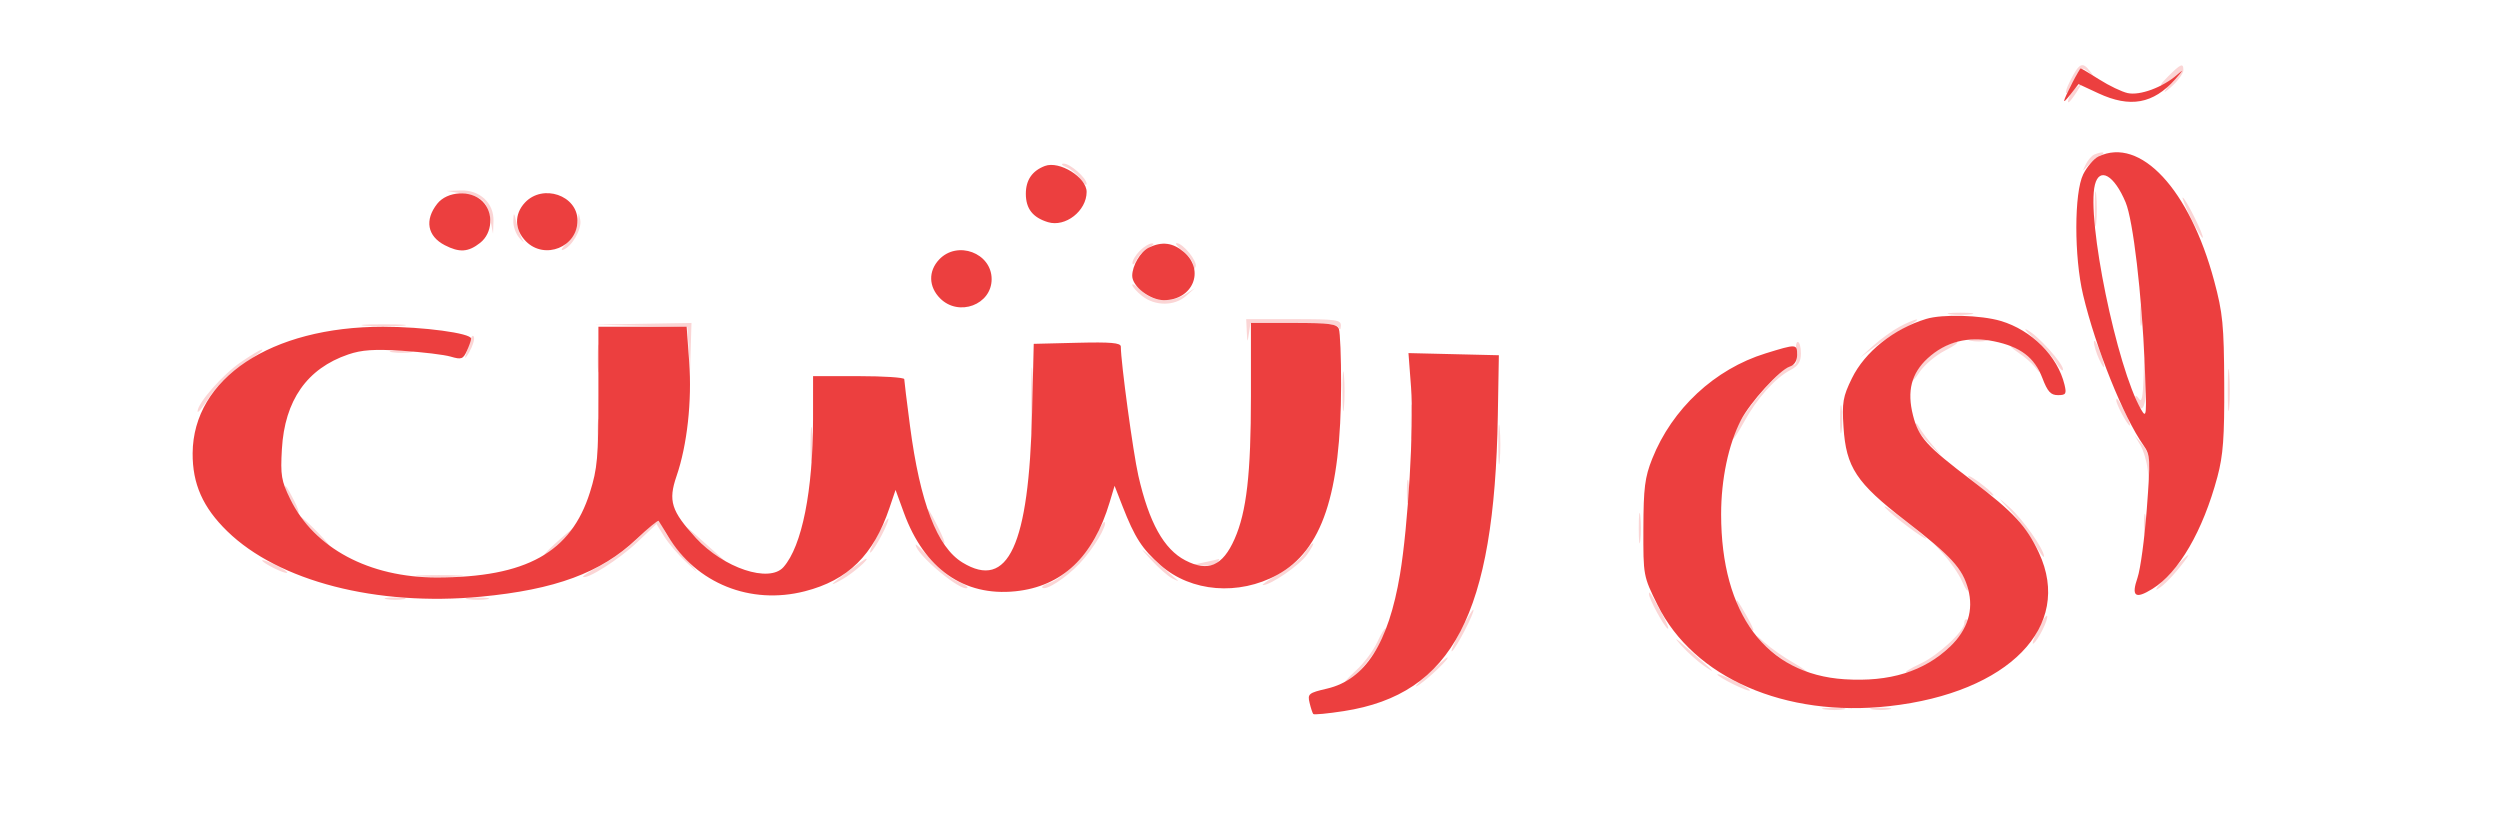 <svg xmlns="http://www.w3.org/2000/svg" width="658" height="217" viewBox="0 0 658 217" version="1.1"><path d="M 544.947 21.105 C 543.795 23.362, 543.412 24.863, 544.096 24.440 C 544.966 23.903, 545.148 24.172, 544.701 25.336 C 543.750 27.814, 544.541 27.353, 546.560 24.250 C 548.117 21.857, 548.132 21.678, 546.675 22.872 C 544.698 24.492, 544.589 23.997, 546.161 20.547 C 547.474 17.664, 548.017 17.481, 550.002 19.250 C 551.194 20.313, 551.206 20.239, 550.079 18.750 C 548.124 16.166, 547.265 16.561, 544.947 21.105 M 570.593 20.158 C 568.505 22.240, 568.223 22.856, 569.593 22.342 C 571.336 21.687, 571.374 21.793, 570.038 23.563 C 569.234 24.628, 569.947 24.250, 571.622 22.723 C 573.296 21.195, 574.667 19.283, 574.667 18.473 C 574.667 16.481, 574.002 16.756, 570.593 20.158 M 551.239 40.666 C 550.545 40.946, 549.507 42.148, 548.933 43.337 C 548.043 45.182, 548.082 45.268, 549.195 43.927 C 549.913 43.062, 551.400 41.839, 552.500 41.208 C 554.492 40.065, 553.639 39.699, 551.239 40.666 M 280.643 43.992 C 281.822 44.467, 283.509 45.889, 284.393 47.151 C 285.277 48.413, 286 48.973, 286 48.397 C 286 46.856, 281.603 42.990, 279.936 43.063 C 279.146 43.098, 279.464 43.516, 280.643 43.992 M 551.336 55 C 551.336 59.125, 551.513 60.813, 551.728 58.750 C 551.944 56.688, 551.944 53.313, 551.728 51.250 C 551.513 49.188, 551.336 50.875, 551.336 55 M 121.770 50.945 C 126.986 51.794, 128.089 52.819, 129.034 57.699 L 129.770 61.500 129.885 58.205 C 130.050 53.483, 126.304 49.960, 121.295 50.125 L 117.500 50.250 121.770 50.945 M 576.705 57.472 C 578.182 60.482, 579.557 62.776, 579.762 62.571 C 580.211 62.122, 575.167 52, 574.494 52 C 574.234 52, 575.229 54.462, 576.705 57.472 M 135.102 58.139 C 135.046 59.591, 135.787 61.637, 136.750 62.686 C 137.713 63.736, 138.105 64.008, 137.622 63.291 C 137.140 62.574, 136.398 60.528, 135.975 58.744 C 135.269 55.770, 135.196 55.719, 135.102 58.139 M 152.136 58.295 C 152.061 59.833, 150.849 62.241, 149.443 63.648 C 148.037 65.054, 147.447 66.018, 148.132 65.789 C 150.468 65.011, 153.186 60.337, 152.725 57.893 C 152.309 55.696, 152.261 55.729, 152.136 58.295 M 300 66 C 298.900 67.100, 298.030 68.563, 298.068 69.250 C 298.105 69.938, 298.602 69.535, 299.173 68.356 C 299.744 67.176, 301.176 65.744, 302.356 65.173 C 303.535 64.602, 303.938 64.105, 303.250 64.068 C 302.563 64.030, 301.100 64.900, 300 66 M 311.365 66.073 C 312.814 67.212, 314.036 68.900, 314.079 69.823 C 314.133 70.972, 314.324 71.084, 314.686 70.179 C 315.238 68.798, 311.359 64, 309.691 64 C 309.163 64, 309.916 64.933, 311.365 66.073 M 298 74.973 C 298 75.458, 299.186 76.788, 300.635 77.927 C 304.028 80.597, 309.105 80.593, 312.139 77.920 L 314.500 75.840 312.027 77.420 C 308.296 79.805, 303.339 79.430, 300.455 76.545 C 299.105 75.195, 298 74.488, 298 74.973 M 563.272 83 C 563.272 85.475, 563.467 86.487, 563.706 85.250 C 563.944 84.013, 563.944 81.987, 563.706 80.750 C 563.467 79.513, 563.272 80.525, 563.272 83 M 513.250 82.716 C 514.763 82.945, 517.237 82.945, 518.750 82.716 C 520.263 82.487, 519.025 82.300, 516 82.300 C 512.975 82.300, 511.738 82.487, 513.250 82.716 M 328.150 87.250 C 328.289 90.275, 328.329 90.310, 328.716 87.750 L 329.133 85 340.483 85 C 348.628 85, 351.976 85.353, 352.338 86.250 C 352.639 86.997, 352.874 86.795, 352.921 85.750 C 352.992 84.172, 351.768 84, 340.500 84 L 328 84 328.150 87.250 M 500 85.971 C 498.075 87.006, 494.925 89.277, 493 91.017 L 489.500 94.181 493.500 91.226 C 495.700 89.601, 499.300 87.330, 501.500 86.180 C 503.700 85.029, 505.050 84.088, 504.500 84.088 C 503.950 84.088, 501.925 84.936, 500 85.971 M 96.250 85.735 C 98.862 85.941, 103.138 85.941, 105.750 85.735 C 108.362 85.529, 106.225 85.360, 101 85.360 C 95.775 85.360, 93.638 85.529, 96.250 85.735 M 168.701 85.747 L 180.902 86.061 181.262 91.780 L 181.622 97.500 181.811 91.250 L 182 85 169.250 85.216 L 156.500 85.432 168.701 85.747 M 535.368 89.067 C 537.496 90.867, 540.082 93.726, 541.115 95.420 C 542.147 97.114, 542.994 97.939, 542.996 97.253 C 543.001 95.634, 536.284 88.203, 533.586 86.844 C 532.439 86.266, 533.241 87.266, 535.368 89.067 M 123.789 89.526 C 123.480 90.612, 122.922 92.400, 122.550 93.500 C 122.177 94.600, 122.605 94.236, 123.500 92.690 C 124.395 91.145, 124.952 89.356, 124.739 88.716 C 124.525 88.075, 124.098 88.440, 123.789 89.526 M 157.310 94.500 C 157.315 97.800, 157.502 99.029, 157.725 97.232 C 157.947 95.435, 157.943 92.735, 157.715 91.232 C 157.486 89.729, 157.304 91.200, 157.310 94.500 M 518.762 89.707 C 520.006 89.946, 521.806 89.937, 522.762 89.687 C 523.718 89.437, 522.700 89.241, 520.500 89.252 C 518.300 89.263, 517.518 89.468, 518.762 89.707 M 551.121 90 C 551.104 90.825, 551.708 92.850, 552.464 94.500 C 554.232 98.362, 554.258 96.566, 552.500 92 C 551.759 90.075, 551.138 89.175, 551.121 90 M 472.787 93 C 473.055 94.831, 472.784 96, 472.091 96 C 468.821 96, 455.993 111.572, 456.027 115.500 C 456.032 116.050, 457.400 114.025, 459.066 111 C 462.503 104.761, 467.207 99.507, 471.250 97.389 C 473.311 96.310, 474 95.203, 474 92.974 C 474 91.338, 473.628 90, 473.173 90 C 472.718 90, 472.545 91.350, 472.787 93 M 510.411 91.891 C 507.148 93.881, 503 98.578, 503 100.283 C 503 100.840, 504.016 99.767, 505.258 97.898 C 506.500 96.029, 509.520 93.487, 511.970 92.250 C 514.420 91.013, 515.766 90.002, 514.962 90.004 C 514.158 90.006, 512.110 90.855, 510.411 91.891 M 531.266 92.837 C 532.787 93.840, 534.724 95.524, 535.571 96.580 C 537.059 98.436, 537.077 98.430, 536.096 96.392 C 535.111 94.344, 530.872 90.993, 529.285 91.007 C 528.853 91.010, 529.745 91.834, 531.266 92.837 M 63.359 95.337 C 58.560 98.634, 52 106.104, 52 108.274 C 52 108.888, 53.298 107.345, 54.884 104.844 C 56.470 102.343, 59.636 98.992, 61.919 97.398 C 69.113 92.375, 69.515 92.064, 68.859 92.032 C 68.507 92.014, 66.032 93.502, 63.359 95.337 M 103.264 92.718 C 104.784 92.947, 107.034 92.941, 108.264 92.704 C 109.494 92.467, 108.250 92.279, 105.500 92.286 C 102.750 92.294, 101.744 92.488, 103.264 92.718 M 271.395 105.500 C 271.396 113.200, 271.553 116.218, 271.743 112.206 C 271.934 108.195, 271.932 101.895, 271.741 98.206 C 271.549 94.518, 271.393 97.800, 271.395 105.500 M 564.170 99.500 C 564.028 104.441, 563.684 106.059, 563 105 C 562.467 104.175, 562.031 103.950, 562.031 104.500 C 562.031 105.050, 562.443 106.152, 562.947 106.948 C 564.308 109.100, 565.203 104.622, 564.744 97.947 C 564.388 92.767, 564.360 92.843, 564.170 99.500 M 586.355 102.500 C 586.352 107.450, 586.521 109.601, 586.731 107.280 C 586.940 104.959, 586.943 100.909, 586.736 98.280 C 586.530 95.651, 586.358 97.550, 586.355 102.500 M 353.349 103 C 353.349 107.675, 353.522 109.587, 353.732 107.250 C 353.943 104.912, 353.943 101.087, 353.732 98.750 C 353.522 96.412, 353.349 98.325, 353.349 103 M 329.320 106 C 329.320 109.575, 329.502 111.037, 329.723 109.250 C 329.945 107.463, 329.945 104.537, 329.723 102.750 C 329.502 100.963, 329.320 102.425, 329.320 106 M 371.336 111 C 371.336 115.125, 371.513 116.813, 371.728 114.750 C 371.944 112.688, 371.944 109.313, 371.728 107.250 C 371.513 105.188, 371.336 106.875, 371.336 111 M 484.310 110.500 C 484.315 113.800, 484.502 115.029, 484.725 113.232 C 484.947 111.435, 484.943 108.735, 484.715 107.232 C 484.486 105.729, 484.304 107.200, 484.310 110.500 M 557 105.383 C 557 106.456, 559.975 112, 560.551 112 C 560.826 112, 560.308 110.537, 559.399 108.750 C 557.542 105.100, 557 104.339, 557 105.383 M 157.286 113.500 C 157.294 116.250, 157.488 117.256, 157.718 115.736 C 157.947 114.216, 157.941 111.966, 157.704 110.736 C 157.467 109.506, 157.279 110.750, 157.286 113.500 M 394.349 117 C 394.349 121.675, 394.522 123.587, 394.732 121.250 C 394.943 118.912, 394.943 115.087, 394.732 112.750 C 394.522 110.412, 394.349 112.325, 394.349 117 M 213.336 117 C 213.336 121.125, 213.513 122.813, 213.728 120.750 C 213.944 118.688, 213.944 115.313, 213.728 113.250 C 213.513 111.188, 213.336 112.875, 213.336 117 M 504.030 111.808 C 504.014 112.528, 505.913 115.022, 508.250 117.350 C 511.117 120.206, 511.485 120.431, 509.380 118.042 C 507.664 116.094, 505.765 113.600, 505.160 112.500 C 504.556 111.400, 504.047 111.089, 504.030 111.808 M 563.313 117.110 C 564.165 118.545, 565.043 121.470, 565.263 123.610 L 565.664 127.500 565.810 123.500 C 565.910 120.742, 565.305 118.724, 563.859 117 L 561.763 114.500 563.313 117.110 M 370.286 129.500 C 370.294 132.250, 370.488 133.256, 370.718 131.736 C 370.947 130.216, 370.941 127.966, 370.704 126.736 C 370.467 125.506, 370.279 126.750, 370.286 129.500 M 518 125.313 C 518 125.560, 519.652 127.023, 521.671 128.563 C 523.690 130.103, 525.027 130.852, 524.641 130.228 C 523.850 128.948, 518 124.619, 518 125.313 M 75 128.383 C 75 129.456, 77.975 135, 78.551 135 C 78.826 135, 78.308 133.537, 77.399 131.750 C 75.542 128.100, 75 127.339, 75 128.383 M 529.183 134.506 C 531.209 136.703, 534.016 140.525, 535.421 143 C 536.826 145.475, 537.981 147.026, 537.988 146.446 C 538.009 144.595, 532.387 136.605, 528.884 133.506 C 525.549 130.556, 525.553 130.570, 529.183 134.506 M 496.254 133.678 C 498.080 135.748, 507 142.426, 507 141.723 C 507 141.502, 504.188 139.153, 500.750 136.504 C 497.313 133.855, 495.290 132.583, 496.254 133.678 M 431.320 139 C 431.320 142.575, 431.502 144.037, 431.723 142.250 C 431.945 140.463, 431.945 137.537, 431.723 135.750 C 431.502 133.963, 431.320 135.425, 431.320 139 M 244 134.373 C 244 135.453, 247.972 143, 248.541 143 C 248.816 143, 248.076 141.088, 246.897 138.750 C 244.579 134.153, 244 133.278, 244 134.373 M 564.272 138 C 564.272 140.475, 564.467 141.488, 564.706 140.250 C 564.944 139.012, 564.944 136.988, 564.706 135.750 C 564.467 134.512, 564.272 135.525, 564.272 138 M 82.500 140 C 84.648 142.200, 86.631 144, 86.906 144 C 87.181 144, 85.648 142.200, 83.500 140 C 81.352 137.800, 79.369 136, 79.094 136 C 78.819 136, 80.352 137.800, 82.500 140 M 230.852 141.058 C 229.410 143.763, 228.635 145.726, 229.129 145.420 C 230.203 144.757, 234.284 136.951, 233.807 136.474 C 233.624 136.291, 232.294 138.354, 230.852 141.058 M 168.027 141.472 C 165.613 143.932, 161.271 147.183, 158.379 148.698 C 155.486 150.213, 153.273 151.607, 153.462 151.796 C 154.353 152.686, 162.894 147.267, 167.569 142.847 L 172.784 137.914 174.826 141.207 C 175.949 143.018, 178.569 146.075, 180.649 148 C 184.317 151.396, 184.304 151.358, 180.193 146.748 C 177.862 144.135, 175.443 140.872, 174.817 139.498 C 174.191 138.124, 173.395 137, 173.048 137 C 172.700 137, 170.441 139.012, 168.027 141.472 M 288.495 141.011 C 286.507 145.420, 279.590 152.361, 276.070 153.478 C 274.849 153.865, 274.066 154.400, 274.332 154.665 C 275.235 155.568, 280.490 152.176, 284.140 148.332 C 287.722 144.561, 291.547 138.214, 290.730 137.397 C 290.501 137.167, 289.495 138.794, 288.495 141.011 M 183.500 141.863 C 185.700 144.225, 188.400 146.634, 189.500 147.215 C 190.600 147.796, 191.275 148.067, 191 147.817 C 190.725 147.568, 188.025 145.159, 185 142.465 C 179.578 137.636, 179.557 137.628, 183.500 141.863 M 146 143.184 C 143.525 145.441, 142.400 146.811, 143.500 146.229 C 145.381 145.235, 151.881 138.952, 150.937 139.041 C 150.697 139.064, 148.475 140.928, 146 143.184 M 511.199 145.501 C 513.234 147.701, 515.578 151.075, 516.410 153 C 517.241 154.925, 517.939 155.915, 517.961 155.200 C 518.031 152.859, 515.242 148.565, 511.335 145.001 L 507.500 141.503 511.199 145.501 M 241 143.356 C 241 145.873, 253.252 156.081, 254.625 154.708 C 254.867 154.467, 253.684 153.698, 251.998 152.999 C 250.311 152.300, 247.147 149.702, 244.966 147.224 C 242.785 144.746, 241 143.005, 241 143.356 M 343.360 145.573 C 342.433 146.988, 339.385 149.458, 336.587 151.063 C 333.789 152.668, 331.910 153.985, 332.412 153.991 C 334.449 154.012, 342.008 148.798, 344.003 145.996 C 345.176 144.348, 345.891 143, 345.591 143 C 345.291 143, 344.288 144.158, 343.360 145.573 M 303 147.367 C 304.925 149.455, 307.400 151.638, 308.500 152.218 C 309.600 152.797, 310.275 153.062, 310 152.806 C 309.725 152.550, 307.250 150.367, 304.500 147.955 C 299.748 143.787, 299.673 143.758, 303 147.367 M 570.828 151.051 C 568.258 153.766, 566.908 155.582, 567.828 155.086 C 569.438 154.217, 572.137 151.425, 574.920 147.750 C 577.254 144.668, 575.631 145.976, 570.828 151.051 M 69 147.490 C 69 148.175, 75.123 151.210, 75.580 150.753 C 75.797 150.536, 74.406 149.610, 72.487 148.695 C 70.569 147.781, 69 147.239, 69 147.490 M 223.536 150.116 C 218.282 154.064, 217.791 154.718, 221.817 152.406 C 224.655 150.775, 229.117 146.864, 227.905 147.068 C 227.682 147.106, 225.716 148.478, 223.536 150.116 M 317 148 L 313.500 148.737 316.691 148.868 C 318.446 148.941, 320.160 148.550, 320.500 148 C 320.840 147.450, 320.979 147.059, 320.809 147.132 C 320.639 147.204, 318.925 147.595, 317 148 M 110.784 151.738 C 113.689 151.941, 118.189 151.939, 120.784 151.734 C 123.378 151.528, 121 151.363, 115.500 151.365 C 110 151.368, 107.878 151.536, 110.784 151.738 M 434 156.373 C 434 157.599, 437.928 164.837, 438.929 165.456 C 439.455 165.781, 438.710 163.899, 437.274 161.274 C 434.305 155.847, 434 155.391, 434 156.373 M 101.750 157.706 C 102.987 157.944, 105.013 157.944, 106.250 157.706 C 107.487 157.467, 106.475 157.272, 104 157.272 C 101.525 157.272, 100.513 157.467, 101.750 157.706 M 123.264 157.718 C 124.784 157.947, 127.034 157.941, 128.264 157.704 C 129.494 157.467, 128.250 157.279, 125.500 157.286 C 122.750 157.294, 121.744 157.488, 123.264 157.718 M 457.004 158.583 C 457.008 159.706, 460.783 166, 461.452 166 C 461.716 166, 460.966 164.313, 459.786 162.250 C 457.141 157.630, 456.999 157.444, 457.004 158.583 M 384.380 166.041 C 382.678 169.287, 381.679 171.698, 382.162 171.400 C 383.213 170.751, 388.276 160.943, 387.804 160.471 C 387.623 160.289, 386.081 162.796, 384.380 166.041 M 536.421 165.637 C 535.277 167.985, 534.718 169.674, 535.178 169.390 C 536.365 168.657, 539.183 163.013, 538.811 162.116 C 538.640 161.704, 537.564 163.288, 536.421 165.637 M 517 163.965 C 517 166.137, 510.188 172.469, 505.507 174.649 C 502.753 175.931, 501.080 176.985, 501.790 176.990 C 504.433 177.010, 510.755 173.014, 514.318 169.070 C 517.623 165.412, 518.887 163, 517.500 163 C 517.225 163, 517 163.434, 517 163.965 M 362.489 169.025 C 361.485 171.250, 358.939 174.630, 356.829 176.535 C 354.720 178.441, 353.354 180, 353.794 180 C 356.138 180, 366.071 166.737, 364.730 165.397 C 364.501 165.167, 363.492 166.800, 362.489 169.025 M 442.500 169.871 C 444.150 171.692, 446.850 174.114, 448.500 175.253 C 452.045 177.700, 451.244 176.835, 444.500 170.934 C 440.806 167.701, 440.284 167.424, 442.500 169.871 M 463.516 168.901 C 465.690 171.533, 473.766 177.007, 475.446 176.988 C 476.026 176.981, 474.475 175.824, 472 174.417 C 469.525 173.009, 466.157 170.652, 464.516 169.179 C 461.910 166.840, 461.783 166.805, 463.516 168.901 M 375.500 177.689 C 372.750 180.219, 371.850 181.367, 373.500 180.242 C 376.310 178.325, 381.859 172.946, 380.924 173.045 C 380.691 173.069, 378.250 175.159, 375.500 177.689 M 452 177.493 C 452 178.170, 460.123 182.211, 460.575 181.758 C 460.785 181.549, 458.941 180.398, 456.478 179.202 C 454.015 178.005, 452 177.236, 452 177.493 M 480.264 186.718 C 481.784 186.947, 484.034 186.941, 485.264 186.704 C 486.494 186.467, 485.250 186.279, 482.500 186.286 C 479.750 186.294, 478.744 186.488, 480.264 186.718 M 492.750 186.706 C 493.988 186.944, 496.012 186.944, 497.250 186.706 C 498.488 186.467, 497.475 186.272, 495 186.272 C 492.525 186.272, 491.512 186.467, 492.750 186.706" stroke="none" fill="#fbd5d5" fill-rule="evenodd"/><path d="M 545.461 21.750 C 542.709 27.155, 542.599 27.853, 544.974 24.813 L 547.075 22.127 552.287 24.554 C 560.655 28.449, 566.744 27.342, 572.500 20.877 C 574.731 18.371, 574.856 18.071, 572.986 19.706 C 569.241 22.982, 563.217 25.207, 560.004 24.501 C 558.471 24.164, 555.127 22.564, 552.573 20.944 C 550.020 19.325, 547.805 18, 547.650 18 C 547.496 18, 546.511 19.688, 545.461 21.750 M 552.303 41.197 C 551.094 41.781, 549.294 43.888, 548.303 45.879 C 545.901 50.703, 545.884 67.601, 548.270 77.621 C 551.590 91.563, 558.885 109.728, 564.173 117.219 C 565.977 119.774, 566.029 120.789, 565.036 133.986 C 564.454 141.712, 563.359 149.831, 562.603 152.027 C 560.901 156.967, 561.977 157.795, 566.480 155.012 C 573.442 150.710, 579.801 139.762, 583.624 125.500 C 585.141 119.840, 585.484 115.151, 585.418 101 C 585.345 85.529, 585.039 82.391, 582.771 73.930 C 576.316 49.841, 563.316 35.876, 552.303 41.197 M 275 43.689 C 271.660 44.963, 270 47.391, 270 51 C 270 54.927, 271.809 57.247, 275.824 58.473 C 280.412 59.873, 286 55.500, 286 50.509 C 286 46.681, 278.822 42.230, 275 43.689 M 551.381 48.619 C 549.117 57.640, 557.125 96.644, 563.525 107.763 C 564.994 110.316, 565.060 109.526, 564.495 96.021 C 563.715 77.365, 561.436 57.978, 559.470 53.273 C 556.470 46.094, 552.577 43.854, 551.381 48.619 M 115.073 53.635 C 111.702 57.920, 112.479 62.162, 117.072 64.537 C 120.923 66.529, 123.252 66.376, 126.365 63.927 C 129.667 61.330, 129.978 55.978, 127 53 C 123.942 49.942, 117.717 50.273, 115.073 53.635 M 138.174 53.314 C 135.290 56.385, 135.403 60.493, 138.455 63.545 C 143.395 68.486, 152 64.992, 152 58.045 C 152 51.424, 142.882 48.304, 138.174 53.314 M 302.364 65.170 C 300.173 66.230, 298 69.927, 298 72.593 C 298 75.398, 302.691 79, 306.344 79 C 313.952 79, 317.214 71.161, 311.611 66.342 C 308.715 63.851, 305.840 63.487, 302.364 65.170 M 247.174 68.314 C 244.290 71.385, 244.403 75.493, 247.455 78.545 C 252.351 83.441, 261 80.198, 261 73.466 C 261 66.577, 251.969 63.211, 247.174 68.314 M 506.994 83.934 C 498.414 86.544, 490.831 92.601, 487.423 99.568 C 485.051 104.417, 484.795 105.904, 485.213 112.420 C 485.892 123.004, 488.582 127.075, 501.475 137.027 C 513.551 146.349, 516.551 149.618, 518.012 155.045 C 519.508 160.599, 517.898 165.733, 513.272 170.166 C 506.405 176.745, 497.374 179.544, 485.473 178.780 C 464.862 177.457, 453 161.591, 453 135.345 C 453 126.181, 454.912 117.053, 458.169 110.668 C 460.578 105.946, 468.443 97.311, 471.105 96.467 C 472.281 96.093, 473 94.942, 473 93.433 C 473 90.492, 472.876 90.486, 464.705 93.009 C 451.317 97.144, 440.090 107.586, 434.851 120.775 C 432.921 125.634, 432.571 128.399, 432.538 139.052 C 432.500 151.583, 432.506 151.616, 436.266 159.223 C 445.731 178.375, 469.877 188.917, 497.259 185.854 C 528.690 182.337, 545.707 164.903, 536.645 145.500 C 533.349 138.441, 530.034 134.861, 519.090 126.537 C 506.922 117.284, 504.980 115.139, 503.504 109.325 C 501.875 102.908, 503.071 98.256, 507.367 94.310 C 512.118 89.946, 517.997 88.431, 524.780 89.823 C 531.779 91.260, 535.477 94.064, 537.558 99.513 C 538.926 103.094, 539.753 104, 541.655 104 C 543.748 104, 543.958 103.665, 543.379 101.250 C 541.577 93.737, 534.731 86.889, 526.612 84.477 C 521.381 82.924, 511.238 82.643, 506.994 83.934 M 329.245 104.250 C 329.248 124.703, 328.101 134.724, 324.935 141.879 C 321.808 148.950, 318.002 150.604, 312.002 147.501 C 306.328 144.567, 302.416 137.520, 299.609 125.177 C 298.235 119.138, 295 95.305, 295 91.224 C 295 90.232, 292.367 90.001, 283.539 90.218 L 272.078 90.500 271.647 108.500 C 270.806 143.605, 265.349 155.388, 253.329 148.059 C 246.642 143.982, 242.163 132.326, 239.511 112.101 C 238.680 105.766, 238 100.227, 238 99.792 C 238 99.356, 232.600 99, 226 99 L 214 99 213.994 110.250 C 213.984 129.176, 211.091 143.700, 206.224 149.250 C 202.478 153.523, 190.467 149.535, 183.179 141.596 C 176.671 134.509, 175.826 131.820, 178.062 125.318 C 180.860 117.186, 182.146 105.592, 181.396 95.250 L 180.726 86 169.113 86.001 L 157.500 86.002 157.500 104.251 C 157.500 120.338, 157.236 123.339, 155.271 129.585 C 150.288 145.427, 138.520 151.969, 114.960 151.992 C 97.172 152.010, 82.707 144.276, 76.393 131.371 C 74.043 126.567, 73.796 125.086, 74.195 118.191 C 74.938 105.361, 80.813 96.987, 91.665 93.289 C 95.218 92.079, 98.502 91.856, 105.892 92.327 C 111.176 92.664, 116.911 93.357, 118.636 93.867 C 121.432 94.694, 121.893 94.530, 122.886 92.350 C 123.499 91.006, 124 89.555, 124 89.126 C 124 87.697, 111.402 86, 100.795 86 C 71.307 86, 50.849 99.586, 50.702 119.267 C 50.642 127.361, 53.394 133.566, 59.820 139.825 C 73.331 152.985, 99.144 159.650, 126.533 157.051 C 146.158 155.188, 158.152 150.753, 167.520 141.893 C 170.546 139.031, 173.164 136.871, 173.337 137.094 C 173.511 137.317, 174.641 139.144, 175.848 141.153 C 183.310 153.570, 197.526 159.287, 211.830 155.622 C 223.196 152.710, 229.896 146.122, 234.090 133.735 L 235.712 128.944 237.904 134.958 C 243.277 149.693, 253.700 157.031, 267.262 155.625 C 279.540 154.353, 287.766 146.578, 292.067 132.183 L 293.357 127.865 295.428 133.183 C 298.665 141.490, 300.584 144.464, 305.504 148.795 C 313.499 155.832, 326.001 156.846, 336.217 151.285 C 347.947 144.901, 352.937 130.030, 352.980 101.332 C 352.991 94.089, 352.727 87.452, 352.393 86.582 C 351.889 85.269, 349.870 85, 340.514 85 L 329.242 85 329.245 104.250 M 371.385 101.900 C 372.162 112.197, 370.615 138.435, 368.479 151.180 C 365.439 169.319, 359.323 178.898, 349.288 181.239 C 344.429 182.373, 344.117 182.626, 344.679 184.978 C 345.010 186.365, 345.448 187.692, 345.652 187.928 C 345.855 188.163, 349.481 187.817, 353.709 187.160 C 382.345 182.708, 393.331 161.651, 394.226 109.500 L 394.500 93.500 382.604 93.217 L 370.708 92.934 371.385 101.900" stroke="none" fill="#ec3f3f" fill-rule="evenodd"/></svg>